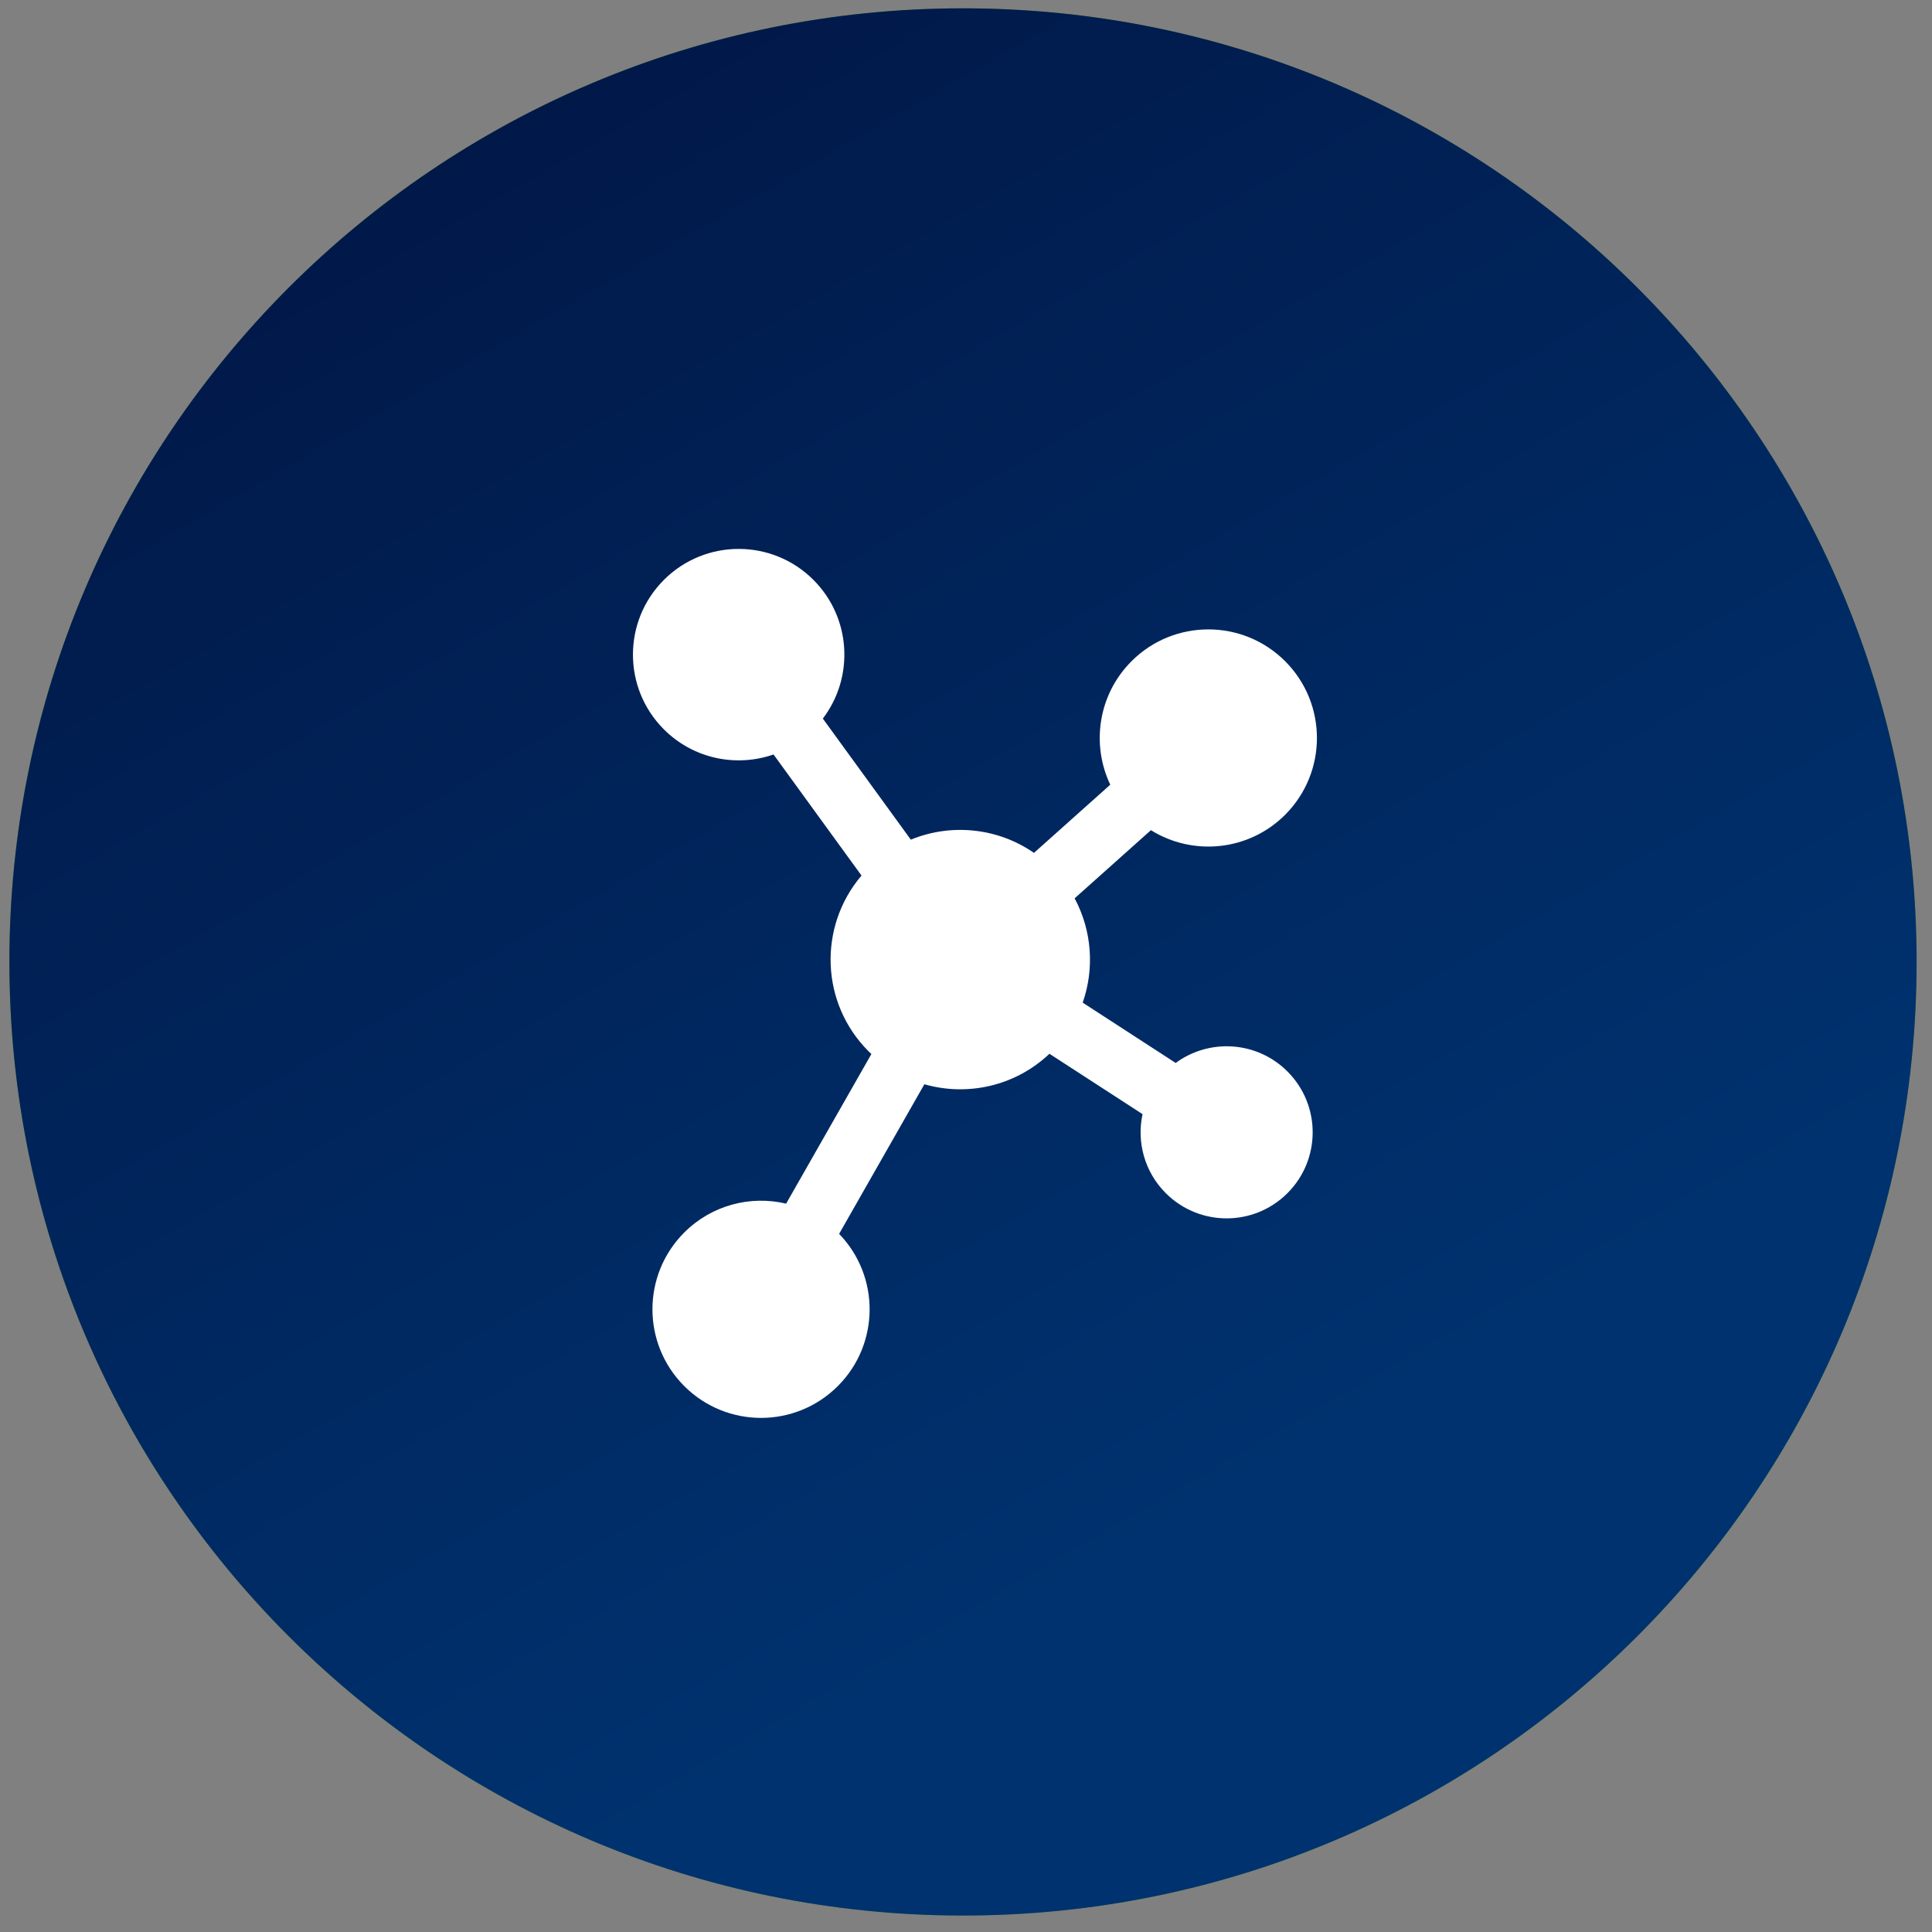 <svg
 xmlns="http://www.w3.org/2000/svg"
 xmlns:xlink="http://www.w3.org/1999/xlink"
 width="111px" height="111px">
<rect width="100%" height="100%" fill="#808080" stroke="none"/>
<defs>
<linearGradient id="PSgrad_0" x1="0%" x2="50%" y1="0%" y2="86.603%">
  <stop offset="0%" stop-color="rgb(1,19,65)" stop-opacity="1" />
  <stop offset="100%" stop-color="rgb(0,50,111)" stop-opacity="1" />
</linearGradient>

</defs>
<path fill-rule="evenodd"  fill="rgb(62, 139, 24)"
 d="M55.328,0.478 C85.587,0.478 110.116,25.007 110.116,55.266 C110.116,85.524 85.587,110.054 55.328,110.054 C25.069,110.054 0.540,85.524 0.540,55.266 C0.540,25.007 25.069,0.478 55.328,0.478 Z"/>
<path fill="url(#PSgrad_0)"
 d="M55.328,0.478 C85.587,0.478 110.116,25.007 110.116,55.266 C110.116,85.524 85.587,110.054 55.328,110.054 C25.069,110.054 0.540,85.524 0.540,55.266 C0.540,25.007 25.069,0.478 55.328,0.478 Z"/>
<path fill-rule="evenodd"  fill="rgb(255, 255, 255)"
 d="M67.548,61.071 L62.204,57.605 C62.890,55.649 62.735,53.466 61.741,51.612 L66.125,47.696 C68.533,49.198 71.741,48.905 73.835,46.812 C76.271,44.376 76.271,40.425 73.835,37.988 C71.398,35.552 67.447,35.552 65.011,37.988 C63.091,39.908 62.685,42.766 63.789,45.084 L59.405,49.001 C57.307,47.548 54.630,47.294 52.330,48.242 L47.275,41.285 C49.088,38.905 48.909,35.492 46.734,33.316 C44.362,30.944 40.517,30.944 38.144,33.316 C35.772,35.688 35.772,39.534 38.144,41.906 C39.848,43.609 42.310,44.089 44.442,43.347 L49.497,50.304 C47.001,53.233 47.134,57.634 49.902,60.402 C49.955,60.456 50.010,60.506 50.065,60.557 L45.166,69.153 C43.131,68.672 40.900,69.224 39.313,70.812 C36.876,73.248 36.876,77.199 39.313,79.635 C41.749,82.072 45.700,82.072 48.136,79.635 C50.547,77.225 50.571,73.332 48.210,70.890 L53.108,62.294 C55.567,63.000 58.317,62.416 60.294,60.543 L65.643,64.011 C65.301,65.597 65.745,67.319 66.978,68.551 C68.909,70.482 72.038,70.482 73.969,68.551 C75.900,66.621 75.900,63.490 73.969,61.560 C72.219,59.810 69.482,59.647 67.548,61.071 Z"/>
</svg>